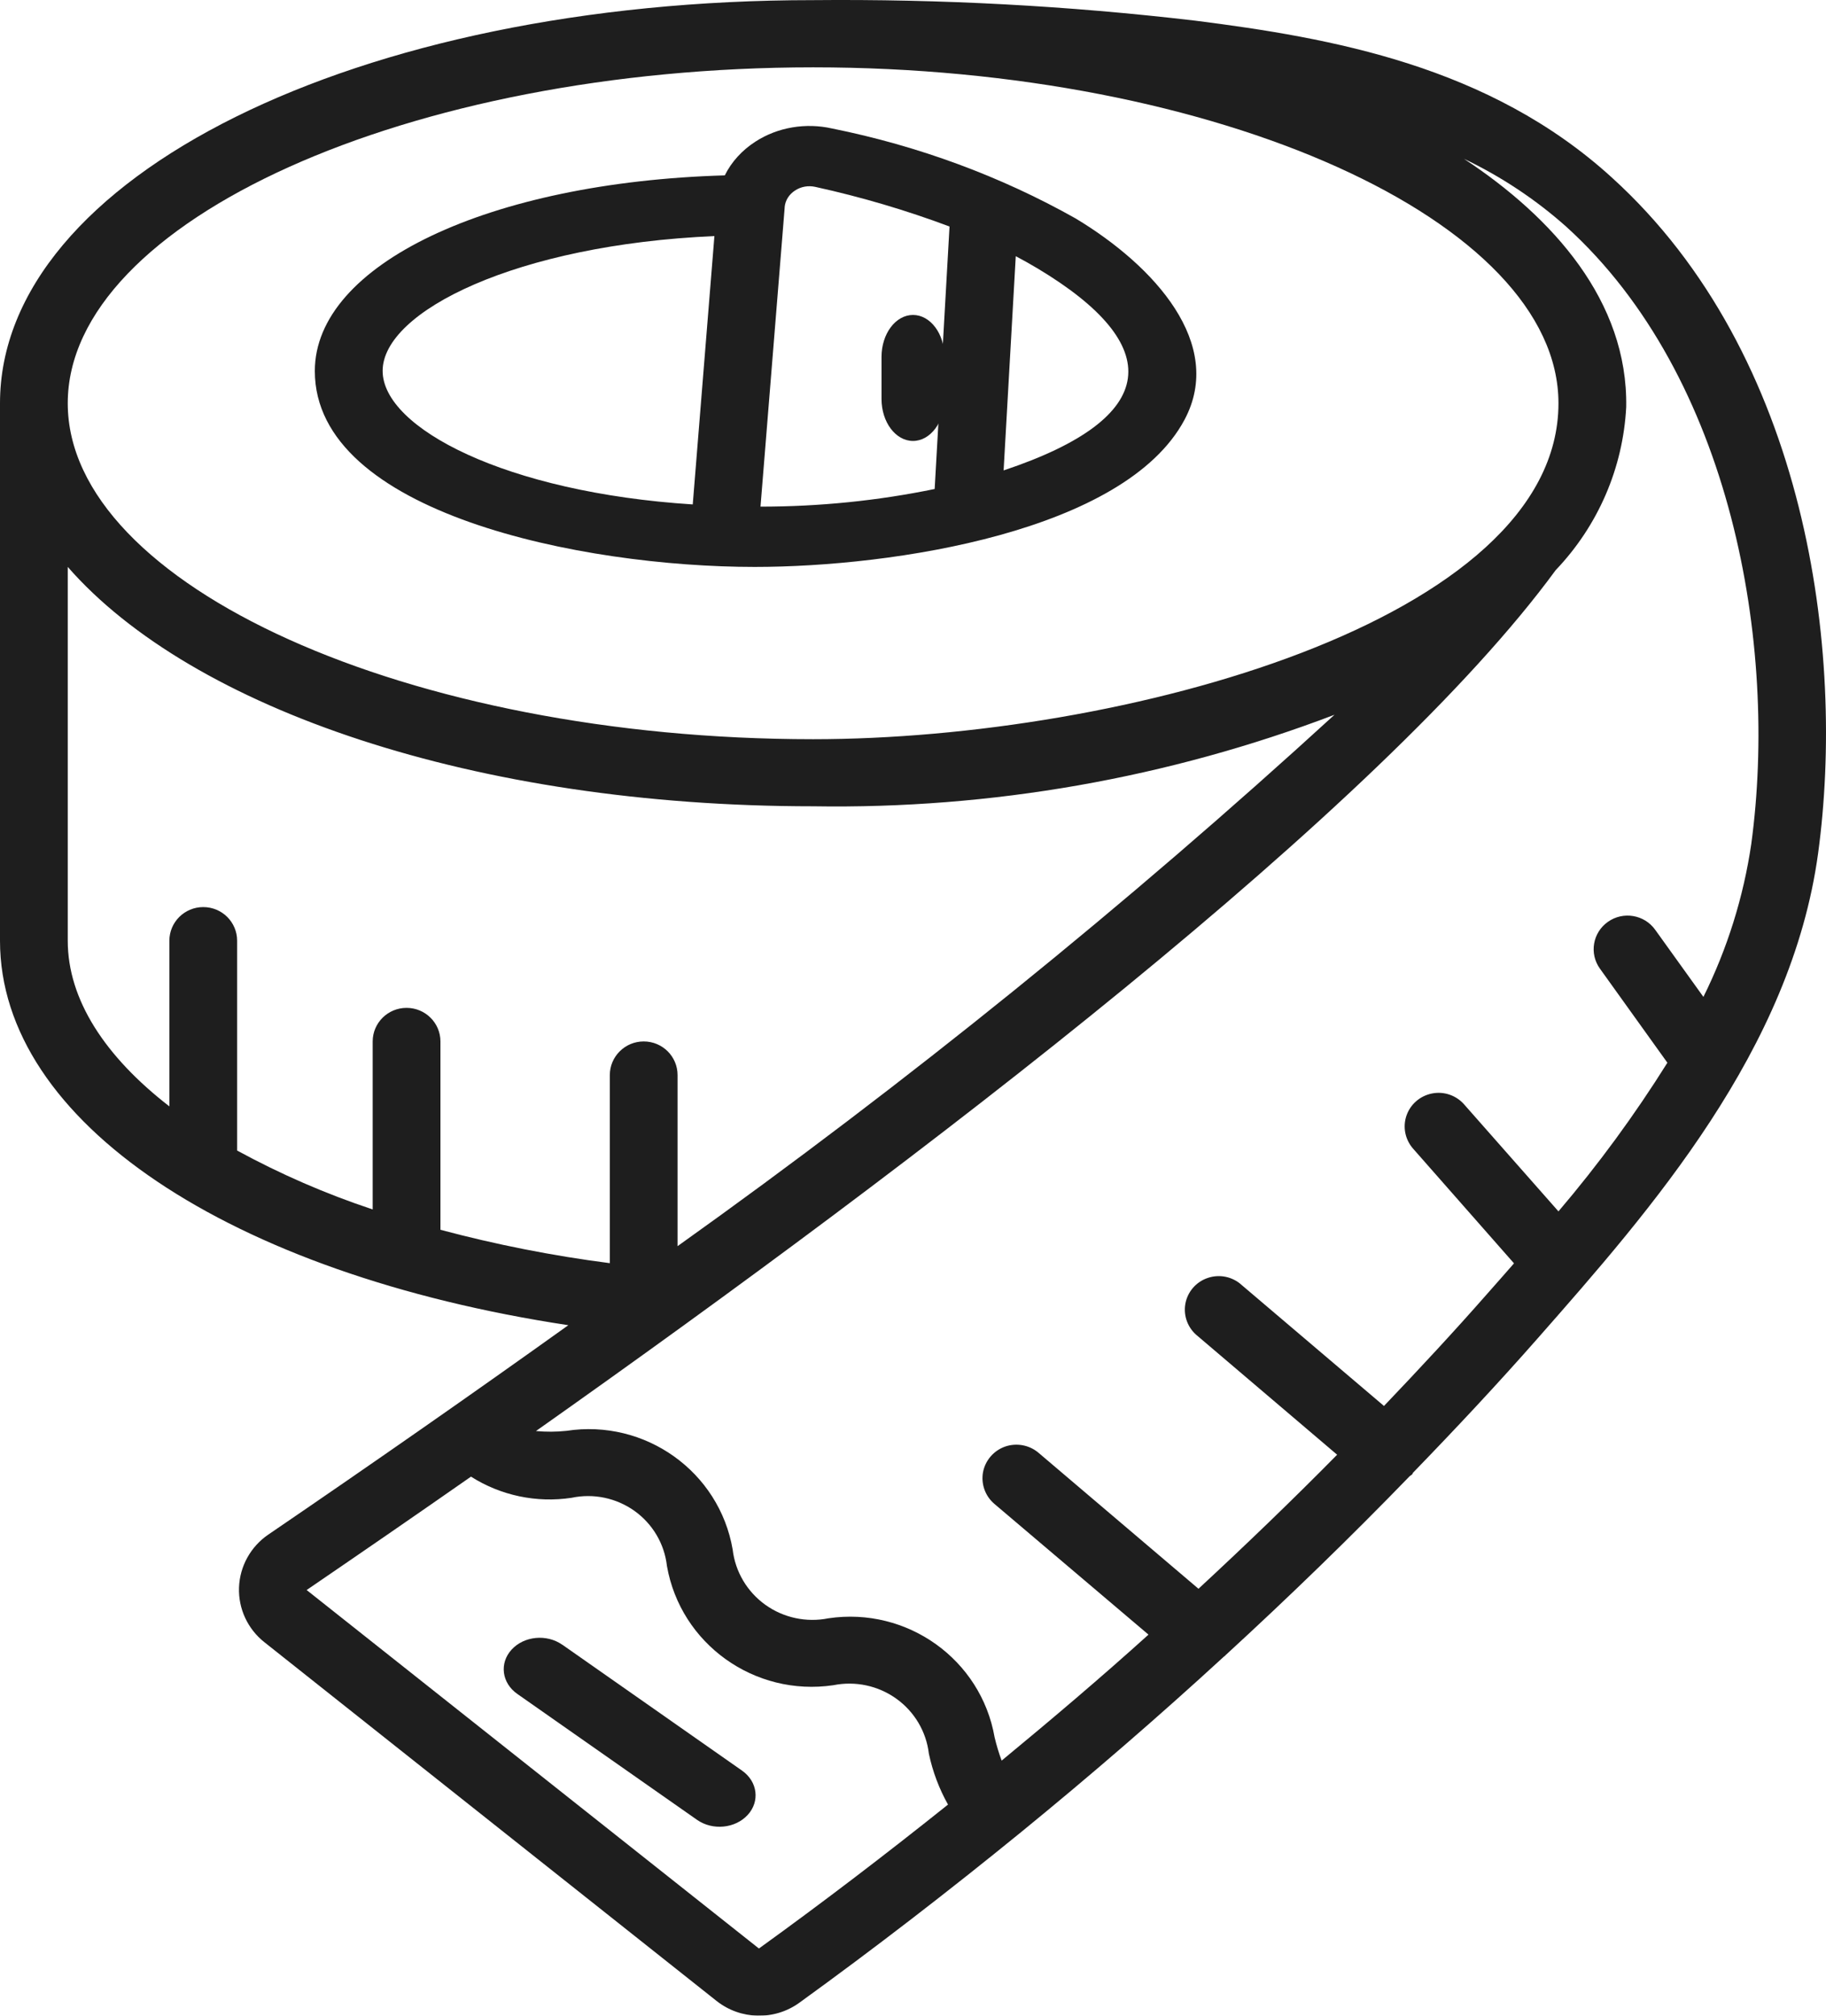 <svg xmlns="http://www.w3.org/2000/svg" width="29" height="32" viewBox="0 0 29 32">
            <defs>
                <filter id="86c855of2a" color-interpolation-filters="auto">
                    <feColorMatrix in="SourceGraphic" values="0 0 0 0 1 0 0 0 0 1 0 0 0 0 1 0 0 0 1 0"></feColorMatrix>
                </filter>
            </defs>
            <g fill="none" fill-rule="evenodd">
                <g filter="url(#86c855of2a)" transform="translate(-1101, -533)">
                    <g fill="#1e1e1e" fill-rule="nonzero">
                        <path d="M18.974.327c-2.01-.236-4.035-.344-6.06-.325C5.672.002 0 2.813 0 6.402v8.533c0 2.87 3.65 5.288 9.026 6.103-1.503 1.075-3.091 2.183-4.765 3.324-.28.191-.453.503-.465.84-.012.337.138.66.405.87l7.18 5.694c.38.3.917.313 1.311.03 1.202-.869 2.376-1.775 3.519-2.706 1.112-.907 2.188-1.837 3.228-2.792.006-.005.013-.007.018-.013l.004-.006c1.018-.934 1.995-1.882 2.929-2.846.011-.01.026-.015.037-.027.01-.012.008-.018.014-.026.686-.708 1.354-1.421 1.985-2.139 1.793-2.038 4.024-4.574 4.449-7.697.433-3.186-.165-7.907-3.28-10.729-1.944-1.768-4.437-2.211-6.62-2.488zm-6.06.742c6.416 0 11.837 2.442 11.837 5.333 0 3.456-6.941 5.333-11.837 5.333-6.417 0-11.838-2.443-11.838-5.333s5.421-5.333 11.838-5.333zM1.076 14.935V9c1.975 2.258 6.475 3.8 11.838 3.8 2.828.046 5.64-.448 8.28-1.453-3.301 3.019-6.786 5.836-10.433 8.436v-2.716c0-.295-.24-.534-.538-.534-.297 0-.538.24-.538.534v2.986c-.907-.117-1.806-.294-2.69-.53v-2.99c0-.294-.241-.533-.538-.533-.297 0-.538.239-.538.533v2.667c-.745-.247-1.465-.56-2.153-.935v-3.331c0-.295-.24-.534-.538-.534-.297 0-.538.239-.538.534v2.63c-1.022-.791-1.614-1.695-1.614-2.63zm10.977 15.998L4.87 25.242c.82-.56 1.699-1.164 2.61-1.8.473.3 1.04.42 1.597.336.348-.074.71.002 1 .208.288.206.476.524.515.874.217 1.238 1.39 2.078 2.644 1.893.348-.07.71.007.999.214.288.206.476.523.517.873.06.283.162.555.304.808-.98.783-1.981 1.548-3.003 2.285zM27.813 13.4c-.124.843-.381 1.662-.76 2.426l-.766-1.066c-.172-.24-.508-.297-.75-.126-.243.171-.3.504-.127.744l1.071 1.493c-.518.827-1.096 1.616-1.73 2.36l-1.497-1.697c-.127-.145-.321-.212-.51-.175-.19.037-.345.171-.407.352-.062.181-.021.381.106.525l1.602 1.82c-.144.164-.286.327-.426.484-.524.597-1.076 1.19-1.639 1.78l-2.26-1.92c-.144-.132-.35-.176-.537-.113-.187.062-.324.221-.358.414-.033.192.042.387.196.509l2.215 1.884c-.707.717-1.444 1.426-2.202 2.128l-2.542-2.16c-.146-.123-.348-.16-.53-.097-.18.064-.314.218-.35.406-.034.187.034.379.18.503l2.448 2.076c-.753.68-1.537 1.344-2.332 2-.045-.12-.082-.244-.112-.37-.216-1.236-1.388-2.075-2.64-1.889-.35.07-.713-.008-1.002-.215-.289-.208-.477-.525-.518-.877-.213-1.237-1.389-2.076-2.64-1.884-.161.017-.323.018-.484.003 6.123-4.32 13.437-9.898 16.195-13.667.673-.704 1.07-1.622 1.12-2.59.028-1.677-1.16-3.007-2.577-3.94.591.282 1.14.646 1.627 1.08 2.625 2.38 3.366 6.636 2.936 9.799z" transform="translate(1101, 533)"></path>
                        <path d="M11.985 9c2.203 0 5.88-.562 6.827-2.336.643-1.204-.473-2.441-1.731-3.197-1.187-.668-2.495-1.151-3.865-1.427-.42-.095-.864-.02-1.215.206-.214.137-.384.323-.49.538C7.77 2.893 5 4.198 5 5.89 5 8.146 9.242 9 11.985 9zm3.954-1.532l.193-3.401c.12.063.236.129.347.195 2.023 1.212 1.98 2.366-.54 3.206zm-3.477-4.173v-.009c.01-.105.07-.202.167-.263.092-.061.21-.081.32-.056.728.16 1.44.37 2.131.629l-.236 4.167c-.907.187-1.835.28-2.766.28l.384-4.748zm-1.116.453l-.344 4.26c-2.968-.19-4.925-1.214-4.925-2.12 0-.946 2.135-2.005 5.27-2.14z" transform="translate(1101, 533)"></path>
                        <path d="M14.5 5c-.276 0-.5.298-.5.667v.666c0 .369.224.667.5.667s.5-.298.5-.667v-.666c0-.369-.224-.667-.5-.667zM8.929 26.11c-.247-.173-.606-.138-.804.078-.197.215-.157.53.09.703l2.856 2c.247.172.606.137.804-.079.197-.215.157-.53-.09-.703l-2.856-2z" transform="translate(1101, 533)"></path>
                    </g>
                </g>
            </g>
        </svg>